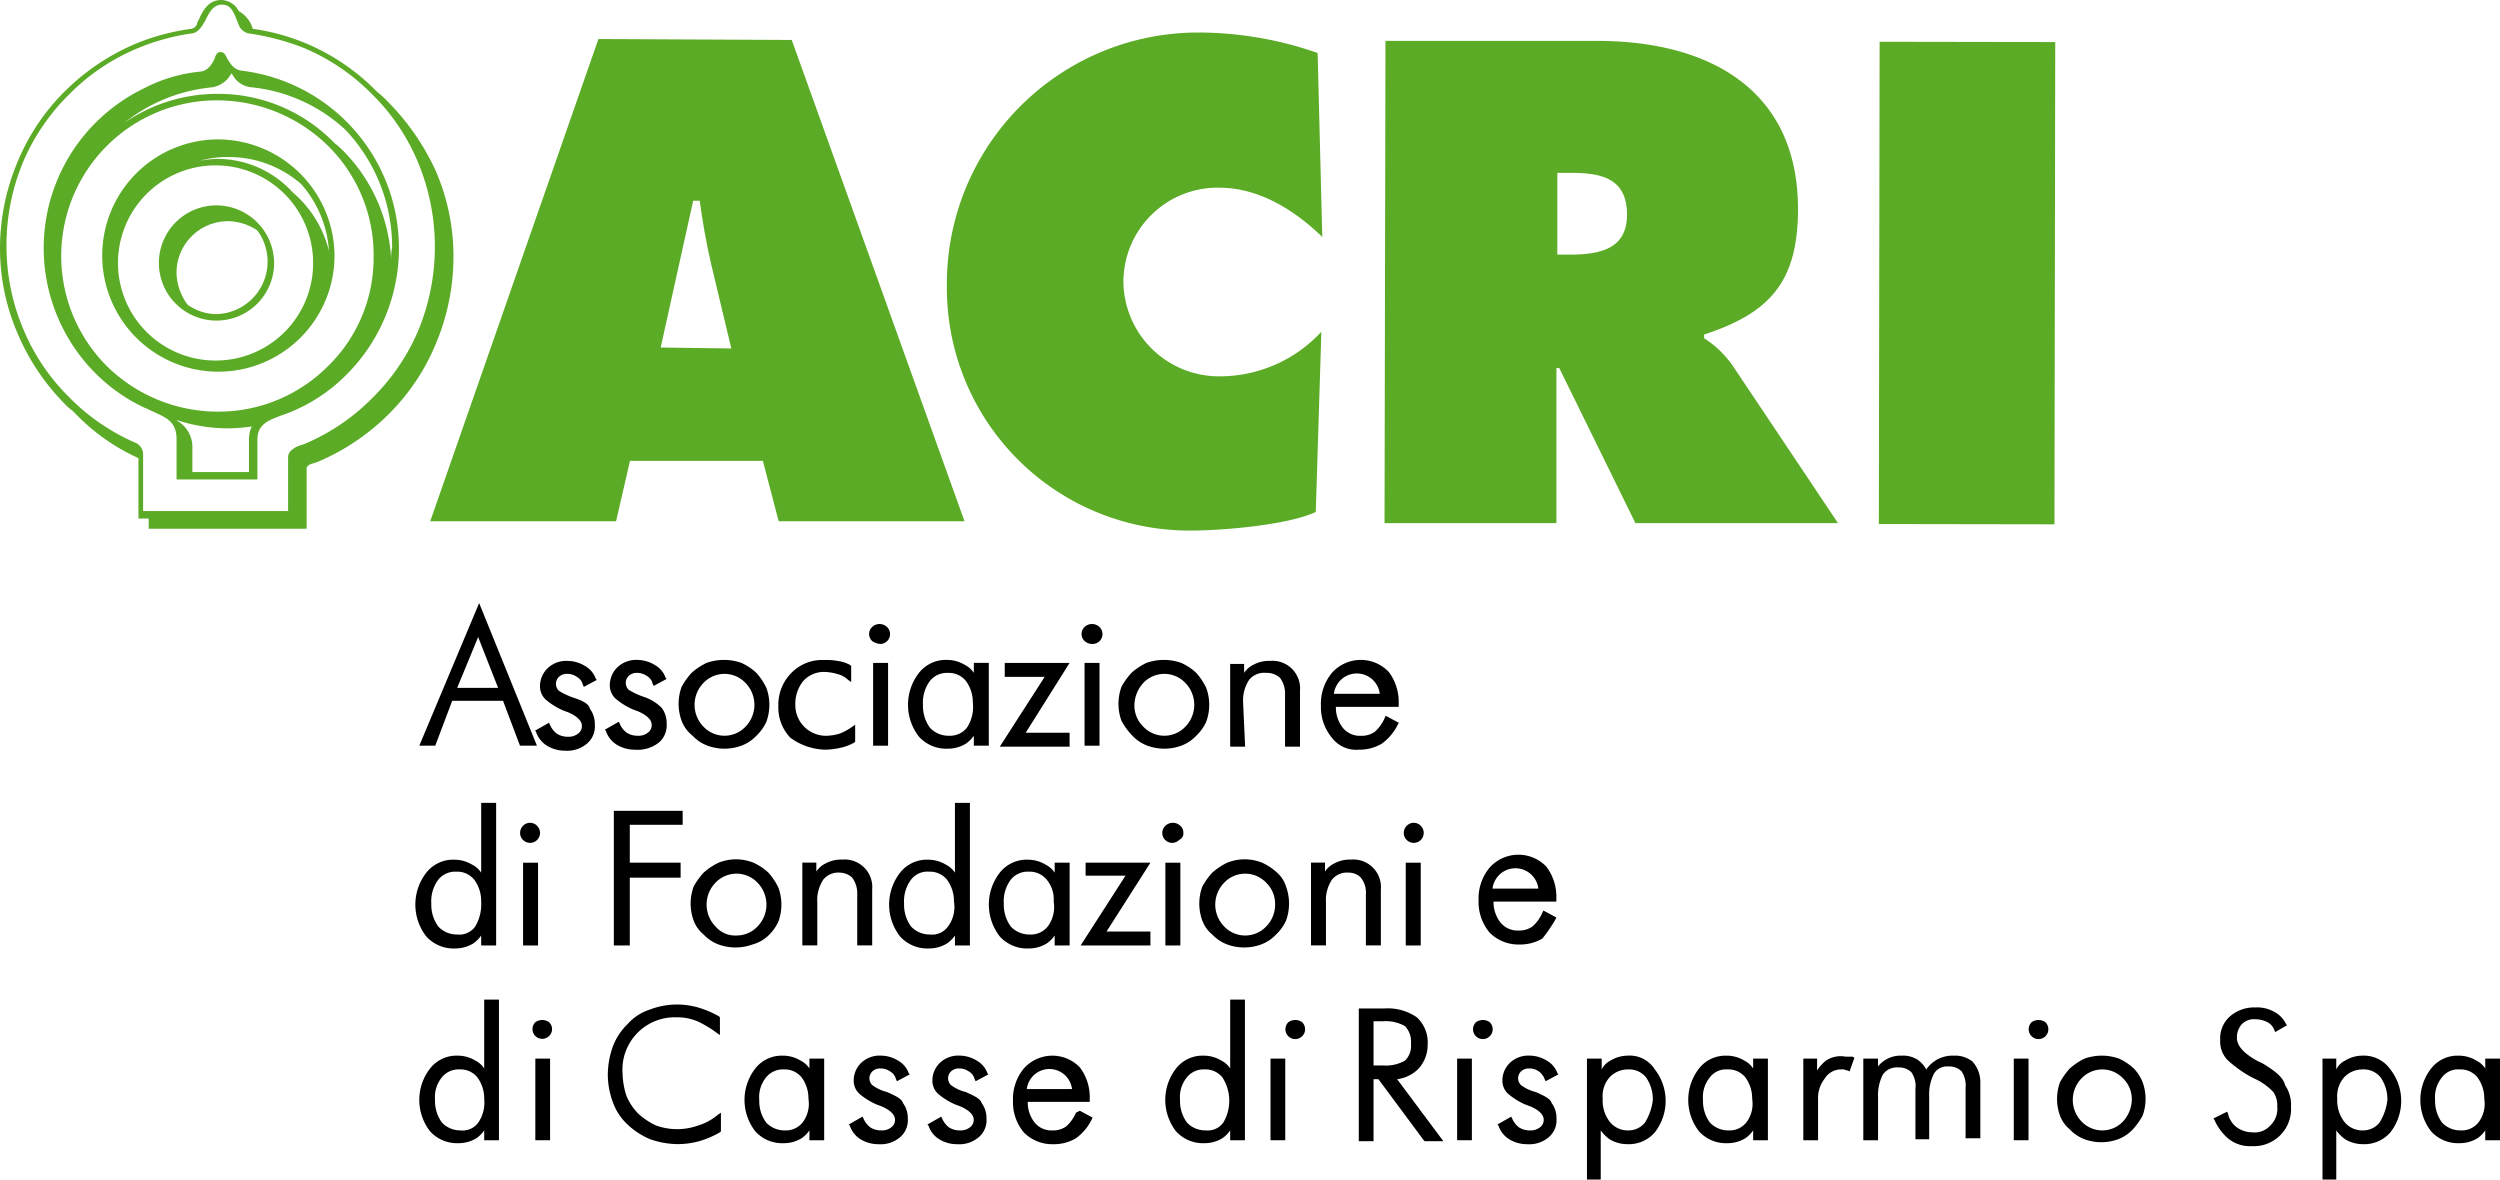 <svg xmlns="http://www.w3.org/2000/svg" width="245.965" height="116.053" viewBox="0 0 245.965 116.053"><defs><style>.a{fill:#5bab26;}</style></defs><g transform="translate(-164 -60)"><g transform="translate(164 60)"><path class="a" d="M41.14,32.546a20.694,20.694,0,0,1-4.571,6.674A20.425,20.425,0,0,1,29.9,43.7l-.549.183c-.64.274-1.006.64-1.006,1.1v5.3H14.079V44.8a1.265,1.265,0,0,0-.64-1.188,20.694,20.694,0,0,1-6.674-4.571,20.425,20.425,0,0,1-4.48-6.674A20.989,20.989,0,0,1,.64,24.135a21.321,21.321,0,0,1,1.646-8.228A20.694,20.694,0,0,1,6.857,9.234a20.425,20.425,0,0,1,6.674-4.48,21.777,21.777,0,0,1,5.3-1.463h0c.183,0,.64-.091,1.1-.823.091-.183.183-.274.274-.457C20.57,1.28,20.936.457,21.85.457c.823,0,1.1.64,1.463,1.554.091.183.091.274.183.457a1.318,1.318,0,0,0,1.006.823h0a24.4,24.4,0,0,1,5.485,1.463A20.694,20.694,0,0,1,36.66,9.325,20.425,20.425,0,0,1,41.14,16a21.621,21.621,0,0,1,0,16.547M38.123,9.965a9.1,9.1,0,0,0-1.006-.914l-.091-.091A21.131,21.131,0,0,0,24.867,2.834,2.9,2.9,0,0,0,23.5,1.1,2,2,0,0,0,21.759,0c-1.28,0-1.828,1.1-2.194,1.92-.091.183-.183.274-.183.457a.737.737,0,0,1-.549.457h0A22.069,22.069,0,0,0,13.348,4.3,22.117,22.117,0,0,0,6.4,8.959a21.127,21.127,0,0,0-4.663,6.948A21.972,21.972,0,0,0,0,24.318a21.125,21.125,0,0,0,1.737,8.5A22.117,22.117,0,0,0,6.4,39.769a5.226,5.226,0,0,0,.731.64l.366.366a20.108,20.108,0,0,0,6.125,4.3v5.942h1.006v1.006H30.169V46.077c0-.274.457-.457.549-.457l.549-.183a22.117,22.117,0,0,0,6.948-4.663,21.127,21.127,0,0,0,4.663-6.948,22.077,22.077,0,0,0,1.737-8.5,21.125,21.125,0,0,0-1.737-8.5,23.655,23.655,0,0,0-4.754-6.857"/></g><g transform="translate(168.297 65.12)"><path class="a" d="M38.892,26.079a16.358,16.358,0,0,0-4.663-10.7,8.242,8.242,0,0,0-.914-.823l-.183-.183A15.9,15.9,0,0,0,21.8,9.714a16.136,16.136,0,0,0-9.142,2.834,16.25,16.25,0,0,1,8.594-3.474A2.591,2.591,0,0,0,23.167,7.7l.091.091a2.337,2.337,0,0,0,1.92,1.28,15.946,15.946,0,0,1,9.234,4.205A16.805,16.805,0,0,1,38.983,24.8a6.036,6.036,0,0,0-.091,1.28M32.675,36.5A15.2,15.2,0,0,1,21.8,40.98,15.591,15.591,0,0,1,10.917,36.5,15.313,15.313,0,0,1,21.8,10.354a15.591,15.591,0,0,1,10.879,4.48,15.052,15.052,0,0,1,4.48,10.879A14.844,14.844,0,0,1,32.675,36.5M24.9,43.632v3.291H19.328V44.637a2.978,2.978,0,0,0-1.463-2.743l-.091-.091a16.221,16.221,0,0,0,5.12.823,19.246,19.246,0,0,0,2.286-.183,2.531,2.531,0,0,0-.274,1.188m-.731-36.2c-.823-.091-1.188-.823-1.463-1.28-.183-.366-.274-.549-.64-.549-.274,0-.457.274-.549.64-.274.549-.64,1.188-1.371,1.28a15.1,15.1,0,0,0-5.577,1.646A17.45,17.45,0,0,0,9.82,37.232a17.018,17.018,0,0,0,4.845,3.383c.274.091.549.274.823.366,1.371.64,2.286,1.006,2.286,2.743v3.931h7.954V43.723c0-1.554,1.188-1.92,2.377-2.377l.274-.091A16.6,16.6,0,0,0,34.6,37.232a17.589,17.589,0,0,0-10.422-29.8" transform="translate(-4.7 -5.6)"/></g><g transform="translate(179.633 80.204)"><path class="a" d="M22.768,32.8a4.987,4.987,0,0,1-2.834-.914,5.4,5.4,0,0,1-1.1-3.2,5.073,5.073,0,0,1,5.028-5.028,5.283,5.283,0,0,1,2.926.914A5.167,5.167,0,0,1,22.768,32.8m0-10.7a5.668,5.668,0,1,0,5.668,5.668A5.7,5.7,0,0,0,22.768,22.1" transform="translate(-17.1 -22.1)"/></g><g transform="translate(173.965 73.713)"><path class="a" d="M29.733,20.211a10.012,10.012,0,0,0-7.405-3.291,11.2,11.2,0,0,0-1.737.183,10.272,10.272,0,0,1,2.926-.366,10.827,10.827,0,0,1,7.04,2.651A11,11,0,0,1,33.3,25.971a11.077,11.077,0,0,0-3.565-5.76m-7.5,16.547a9.6,9.6,0,1,1,9.508-9.6,9.579,9.579,0,0,1-9.508,9.6M22.419,15A11.428,11.428,0,1,0,33.847,26.428,11.51,11.51,0,0,0,22.419,15" transform="translate(-10.9 -15)"/></g><g transform="translate(206.328 63.84)"><path class="a" d="M68.973,34.552l3.2-14.445h.64c.274,2.011.64,4.114,1.1,6.125l2.011,8.411ZM62.847,4.2,46.3,51.648H64.584l1.371-5.942H79.029l1.554,5.942H98.868l-17-47.357Z" transform="translate(-46.3 -4.2)"/></g><g transform="translate(257.159 63.2)"><path class="a" d="M128.687,18.768c3.931,0,7.405,2.194,10.148,4.845l-.457-18.1A35.632,35.632,0,0,0,126.767,3.5,24.719,24.719,0,0,0,101.9,28.367,23.863,23.863,0,0,0,125.944,52.5c3.108,0,9.508-.549,12.251-1.828l.549-17.736a13.58,13.58,0,0,1-9.874,4.388,9.407,9.407,0,0,1-9.6-9.234,9.268,9.268,0,0,1,9.416-9.325" transform="translate(-101.9 -3.5)"/></g><g transform="translate(300.219 64.023)"><path class="a" d="M167.193,25.427H166V17.382h1.28c2.926,0,5.577.457,5.577,4.114,0,3.474-2.834,3.931-5.668,3.931m13.256,8.228v-.366c6.4-2.1,9.234-5.12,9.234-12.342,0-11.976-9.051-16.547-19.747-16.547H149.091L149,51.848h16.913V36.581h.274l7.5,15.268h19.93L183.283,36.4a9.953,9.953,0,0,0-2.834-2.743" transform="translate(-149 -4.4)"/></g><g transform="translate(348.852 64.11)"><rect class="a" width="47.448" height="17.279" transform="translate(0 47.448) rotate(-89.908)"/></g><g transform="translate(204.865 119.333)"><g transform="translate(0.388)"><path d="M5.888,64.9,0,78.932H1.57l1.668-4.416h5l1.668,4.416h1.668ZM3.729,73.241l2.061-5,1.963,5Z" transform="translate(0 -64.9)"/><path d="M15.427,74.331a7.069,7.069,0,0,1-1.472-.687.949.949,0,0,1,0-1.374,1.114,1.114,0,0,1,.785-.294,1.658,1.658,0,0,1,.981.294,1.219,1.219,0,0,1,.589.785l.1.2,1.276-.687-.1-.1a2.321,2.321,0,0,0-1.079-1.276,3.308,3.308,0,0,0-1.668-.491,2.673,2.673,0,0,0-1.963.687,2.457,2.457,0,0,0-.785,1.766,1.782,1.782,0,0,0,.589,1.374,6.915,6.915,0,0,0,1.766,1.079c.1,0,.2.1.294.1.981.393,1.472.883,1.472,1.374a.892.892,0,0,1-.393.785,1.465,1.465,0,0,1-.981.294,1.978,1.978,0,0,1-1.079-.294,2.137,2.137,0,0,1-.687-.883l-.1-.2-1.374.785.1.1a2.538,2.538,0,0,0,1.079,1.374,3.389,3.389,0,0,0,1.766.491,3.012,3.012,0,0,0,2.159-.687,2.2,2.2,0,0,0,.785-1.864A2.5,2.5,0,0,0,17,75.41C16.9,74.92,16.31,74.625,15.427,74.331Z" transform="translate(-0.217 -65.009)"/><path d="M23.9,78.745a2.2,2.2,0,0,0,.785-1.864,2.5,2.5,0,0,0-.491-1.57,4.56,4.56,0,0,0-1.766-1.079,7.069,7.069,0,0,1-1.472-.687.949.949,0,0,1,0-1.374,1.114,1.114,0,0,1,.785-.294,1.658,1.658,0,0,1,.981.294,1.219,1.219,0,0,1,.589.785l.1.2,1.276-.687-.1-.1a2.321,2.321,0,0,0-1.079-1.276,3.308,3.308,0,0,0-1.668-.491,2.673,2.673,0,0,0-1.963.687,2.457,2.457,0,0,0-.785,1.766,1.782,1.782,0,0,0,.589,1.374,6.915,6.915,0,0,0,1.766,1.079c.1,0,.2.1.294.1.981.393,1.472.883,1.472,1.374a.892.892,0,0,1-.393.785,1.465,1.465,0,0,1-.981.294,1.978,1.978,0,0,1-1.079-.294,2.137,2.137,0,0,1-.687-.883l-.1-.2-1.374.785.1.1a2.538,2.538,0,0,0,1.079,1.374,3.389,3.389,0,0,0,1.766.491A3.379,3.379,0,0,0,23.9,78.745Z" transform="translate(-0.348 -65.007)"/><path d="M27.374,78.058a3.882,3.882,0,0,0,1.472.981,4.874,4.874,0,0,0,3.336,0,3.882,3.882,0,0,0,1.472-.981,4.423,4.423,0,0,0,.981-1.374,4.874,4.874,0,0,0,0-3.336,6.406,6.406,0,0,0-.981-1.472,5.5,5.5,0,0,0-1.472-.981,5.156,5.156,0,0,0-3.435,0,6.406,6.406,0,0,0-1.472.981,6.967,6.967,0,0,0-.981,1.374,4.874,4.874,0,0,0,0,3.336A3.4,3.4,0,0,0,27.374,78.058Zm1.079-5.2a2.846,2.846,0,0,1,4.121,0,3.08,3.08,0,0,1,0,4.318,2.846,2.846,0,0,1-4.121,0,3.08,3.08,0,0,1,0-4.318Z" transform="translate(-0.487 -65.007)"/><path d="M40.612,79.432a7.627,7.627,0,0,0,1.57-.2,4.929,4.929,0,0,0,1.276-.491l.1-.1V76.978l-.294.2a5.286,5.286,0,0,1-1.276.687,4.972,4.972,0,0,1-1.276.2,3.016,3.016,0,0,1-3.042-3.042,3.581,3.581,0,0,1,.785-2.355,2.74,2.74,0,0,1,2.159-.883,4.925,4.925,0,0,1,1.178.2,2.339,2.339,0,0,1,1.079.589l.294.2v-1.57l-.1-.1a3.31,3.31,0,0,0-1.178-.393,6.035,6.035,0,0,0-1.374-.1,4.216,4.216,0,0,0-3.238,1.276A4.433,4.433,0,0,0,36,75.114a4.3,4.3,0,0,0,1.178,3.14A6.041,6.041,0,0,0,40.612,79.432Z" transform="translate(-0.674 -65.007)"/><rect width="1.472" height="8.145" transform="translate(44.649 5.888)"/><path d="M46.179,68.963a.972.972,0,0,0,.687-1.668,1.065,1.065,0,0,0-1.472,0,.949.949,0,0,0,0,1.374A1.566,1.566,0,0,0,46.179,68.963Z" transform="translate(-0.844 -64.939)"/><path d="M55.476,71.876a2.317,2.317,0,0,0-.883-.785,3.389,3.389,0,0,0-1.766-.491,3.347,3.347,0,0,0-2.748,1.276,5.107,5.107,0,0,0,0,6.28,3.63,3.63,0,0,0,2.846,1.178,3.389,3.389,0,0,0,1.766-.491,2.986,2.986,0,0,0,.785-.785v.981h1.472V70.894H55.476v.981Zm-.687,5.4a2.131,2.131,0,0,1-1.766.785,2.513,2.513,0,0,1-1.864-.785,3.633,3.633,0,0,1-.687-2.257,3.545,3.545,0,0,1,.687-2.355,2.131,2.131,0,0,1,1.766-.785,2.156,2.156,0,0,1,1.766.785,3.539,3.539,0,0,1,.687,2.159A3.658,3.658,0,0,1,54.79,77.273Z" transform="translate(-0.917 -65.007)"/><path d="M65.069,79.143V77.769H60.751L65.069,70.9H58.691v1.374h3.925L58.2,79.143Z" transform="translate(-1.089 -65.012)"/><path d="M67.479,68.963a.972.972,0,0,0,.687-1.668,1.065,1.065,0,0,0-1.472,0,.949.949,0,0,0,0,1.374A1.114,1.114,0,0,0,67.479,68.963Z" transform="translate(-1.243 -64.939)"/><rect width="1.472" height="8.145" transform="translate(65.452 5.888)"/><path d="M71.474,78.058a3.882,3.882,0,0,0,1.472.981,4.874,4.874,0,0,0,3.336,0,3.882,3.882,0,0,0,1.472-.981,4.424,4.424,0,0,0,.981-1.374,4.874,4.874,0,0,0,0-3.336,6.406,6.406,0,0,0-.981-1.472,5.5,5.5,0,0,0-1.472-.981,5.156,5.156,0,0,0-3.434,0,6.405,6.405,0,0,0-1.472.981,6.967,6.967,0,0,0-.981,1.374,4.874,4.874,0,0,0,0,3.336A6.352,6.352,0,0,0,71.474,78.058Zm1.079-5.2a2.846,2.846,0,0,1,4.121,0,3.08,3.08,0,0,1,0,4.318,2.846,2.846,0,0,1-4.121,0,2.885,2.885,0,0,1-.883-2.159A3.31,3.31,0,0,1,72.553,72.857Z" transform="translate(-1.312 -65.007)"/><path d="M82.576,74.821a3.645,3.645,0,0,1,.589-2.257,1.9,1.9,0,0,1,1.668-.687,1.941,1.941,0,0,1,1.374.491,2.6,2.6,0,0,1,.491,1.668v5.1h1.472v-5.5A2.716,2.716,0,0,0,85.225,70.7a3.225,3.225,0,0,0-1.668.393,2.234,2.234,0,0,0-.883.785v-.883H81.3v8.145h1.472l-.2-4.318Z" transform="translate(-1.521 -65.009)"/><path d="M94.129,79.432a4.3,4.3,0,0,0,2.257-.589,5.092,5.092,0,0,0,1.57-1.864l.1-.2L96.778,76.1l-.1.2a3.809,3.809,0,0,1-.981,1.374,2.253,2.253,0,0,1-1.374.393,2.156,2.156,0,0,1-1.766-.785,3.239,3.239,0,0,1-.687-2.061h6.182V74.82a4.9,4.9,0,0,0-.981-3.042,3.8,3.8,0,0,0-5.593.1A4.768,4.768,0,0,0,90.4,75.114a4.682,4.682,0,0,0,1.079,3.14A2.984,2.984,0,0,0,94.129,79.432Zm-1.766-6.869a2.273,2.273,0,0,1,3.827,1.374H91.676A2.3,2.3,0,0,1,92.363,72.563Z" transform="translate(-1.692 -65.007)"/></g><g transform="translate(0 19.656)"><path d="M113.276,71.869a2.317,2.317,0,0,0-.883-.785,3.389,3.389,0,0,0-1.766-.491,3.347,3.347,0,0,0-2.748,1.276,5.107,5.107,0,0,0,0,6.28,3.63,3.63,0,0,0,2.846,1.178,3.389,3.389,0,0,0,1.766-.491,2.987,2.987,0,0,0,.785-.785v.981h1.472V65h-1.472v6.869Zm-.589,5.3a1.913,1.913,0,0,1-1.766.785,2.513,2.513,0,0,1-1.864-.785,3.633,3.633,0,0,1-.687-2.257,3.545,3.545,0,0,1,.687-2.355,2.131,2.131,0,0,1,1.766-.785,2.156,2.156,0,0,1,1.766.785,3.539,3.539,0,0,1,.687,2.159A4.315,4.315,0,0,1,112.688,77.168Z" transform="translate(-106.8 -65)"/><rect width="1.472" height="8.145" transform="translate(10.598 5.888)"/><path d="M117.594,67.294a.981.981,0,1,0,1.374,0A.949.949,0,0,0,117.594,67.294Z" transform="translate(-106.996 -65.037)"/><path d="M133.471,67.174V65.8H126.7V79.047h1.57V72.375h5V70.9h-5V67.174Z" transform="translate(-107.172 -65.015)"/><path d="M142.054,78.157a4.423,4.423,0,0,0,.981-1.374,4.874,4.874,0,0,0,0-3.336,6.406,6.406,0,0,0-.981-1.472,5.5,5.5,0,0,0-1.472-.981,4.618,4.618,0,0,0-3.435,0,6.405,6.405,0,0,0-1.472.981,6.967,6.967,0,0,0-.981,1.374,4.874,4.874,0,0,0,0,3.336,3.254,3.254,0,0,0,.981,1.374,3.882,3.882,0,0,0,1.472.981,4.874,4.874,0,0,0,3.336,0A3.605,3.605,0,0,0,142.054,78.157Zm-5.2-.883a3.08,3.08,0,0,1,0-4.318,2.846,2.846,0,0,1,4.121,0,3.08,3.08,0,0,1,0,4.318,2.824,2.824,0,0,1-2.061.883A2.534,2.534,0,0,1,136.853,77.274Z" transform="translate(-107.316 -65.106)"/><path d="M150.506,72.466A2.6,2.6,0,0,1,151,74.134v5h1.472v-5.5a2.716,2.716,0,0,0-2.944-2.944,3.225,3.225,0,0,0-1.668.393,2.233,2.233,0,0,0-.883.785v-.883H145.6v8.145h1.472V74.92a3.645,3.645,0,0,1,.589-2.257,1.9,1.9,0,0,1,1.668-.687A1.81,1.81,0,0,1,150.506,72.466Z" transform="translate(-107.526 -65.107)"/><path d="M160.777,71.869a2.317,2.317,0,0,0-.883-.785,3.389,3.389,0,0,0-1.766-.491,3.347,3.347,0,0,0-2.748,1.276,5.107,5.107,0,0,0,0,6.28,3.63,3.63,0,0,0,2.846,1.178,3.389,3.389,0,0,0,1.766-.491,2.986,2.986,0,0,0,.785-.785v.981h1.472V65h-1.472v6.869Zm-.687,5.3a1.913,1.913,0,0,1-1.766.785,2.513,2.513,0,0,1-1.864-.785,3.633,3.633,0,0,1-.687-2.257,3.545,3.545,0,0,1,.687-2.355,2.017,2.017,0,0,1,1.766-.785,2.156,2.156,0,0,1,1.766.785,3.539,3.539,0,0,1,.687,2.159A3.188,3.188,0,0,1,160.09,77.168Z" transform="translate(-107.689 -65)"/><path d="M170.776,71.976a2.317,2.317,0,0,0-.883-.785,3.389,3.389,0,0,0-1.766-.491,3.347,3.347,0,0,0-2.748,1.276,5.107,5.107,0,0,0,0,6.28,3.63,3.63,0,0,0,2.846,1.178,3.389,3.389,0,0,0,1.766-.491,2.987,2.987,0,0,0,.785-.785v.981h1.472V70.994h-1.472v.981Zm-.687,5.3a2.131,2.131,0,0,1-1.766.785,2.513,2.513,0,0,1-1.864-.785,3.633,3.633,0,0,1-.687-2.257,3.545,3.545,0,0,1,.687-2.355,2.131,2.131,0,0,1,1.766-.785,2.156,2.156,0,0,1,1.766.785,3.012,3.012,0,0,1,.687,2.159A3.188,3.188,0,0,1,170.09,77.275Z" transform="translate(-107.876 -65.107)"/><path d="M180.369,79.145V77.771h-4.318L180.369,71h-6.378v1.276h3.925L173.5,79.145Z" transform="translate(-108.048 -65.112)"/><rect width="1.472" height="8.145" transform="translate(73.793 5.888)"/><path d="M183.761,67.981a.891.891,0,0,0-.294-.687,1.065,1.065,0,0,0-1.472,0,.972.972,0,1,0,1.374,1.374A.657.657,0,0,0,183.761,67.981Z" transform="translate(-108.202 -65.037)"/><path d="M193.054,71.975a5.5,5.5,0,0,0-1.472-.981,4.618,4.618,0,0,0-3.435,0,6.405,6.405,0,0,0-1.472.981,6.967,6.967,0,0,0-.981,1.374,4.874,4.874,0,0,0,0,3.336,3.254,3.254,0,0,0,.981,1.374,3.882,3.882,0,0,0,1.472.981,4.874,4.874,0,0,0,3.336,0,3.882,3.882,0,0,0,1.472-.981,4.423,4.423,0,0,0,.981-1.374,4.873,4.873,0,0,0,0-3.336A3.009,3.009,0,0,0,193.054,71.975Zm-1.079,5.3a2.846,2.846,0,0,1-4.121,0,3.08,3.08,0,0,1,0-4.318,2.846,2.846,0,0,1,4.121,0,2.885,2.885,0,0,1,.883,2.159A3.044,3.044,0,0,1,191.975,77.274Z" transform="translate(-108.271 -65.106)"/><path d="M201.506,72.466A2.411,2.411,0,0,1,202,74.134v5h1.472v-5.5a2.716,2.716,0,0,0-2.944-2.944,3.225,3.225,0,0,0-1.668.393,2.233,2.233,0,0,0-.883.785v-.883H196.6v8.145h1.472V74.92a3.645,3.645,0,0,1,.589-2.257,1.9,1.9,0,0,1,1.668-.687A1.625,1.625,0,0,1,201.506,72.466Z" transform="translate(-108.48 -65.107)"/><rect width="1.472" height="8.145" transform="translate(97.442 5.888)"/><path d="M206.194,67.294a.981.981,0,1,0,1.374,0A.949.949,0,0,0,206.194,67.294Z" transform="translate(-108.654 -65.037)"/><path d="M220.956,76.578l.1-.2-1.276-.687-.1.2a3.81,3.81,0,0,1-.981,1.374,2.253,2.253,0,0,1-1.374.393,2.156,2.156,0,0,1-1.766-.785,3.239,3.239,0,0,1-.687-2.061h6.182V74.42a4.9,4.9,0,0,0-.981-3.042,3.8,3.8,0,0,0-5.593.1,4.768,4.768,0,0,0-1.079,3.238,4.681,4.681,0,0,0,1.079,3.14,3.994,3.994,0,0,0,2.944,1.178,4.3,4.3,0,0,0,2.257-.589A14.373,14.373,0,0,0,220.956,76.578Zm-5.5-4.416a2.273,2.273,0,0,1,3.827,1.374h-4.514A2.3,2.3,0,0,1,215.461,72.163Z" transform="translate(-108.795 -65.097)"/></g><path d="M6.386,93.973a2.285,2.285,0,0,0-.871-.774,3.341,3.341,0,0,0-1.742-.484,3.3,3.3,0,0,0-2.709,1.258,5.036,5.036,0,0,0,0,6.193,3.579,3.579,0,0,0,2.806,1.161,3.341,3.341,0,0,0,1.742-.484,2.945,2.945,0,0,0,.774-.774v.968H7.837V87.2H6.386v6.773Zm-.581,5.322a1.886,1.886,0,0,1-1.742.774,2.477,2.477,0,0,1-1.838-.774,3.582,3.582,0,0,1-.677-2.225,3.071,3.071,0,0,1,.677-2.225,2.1,2.1,0,0,1,1.742-.774,2.126,2.126,0,0,1,1.742.774,3.489,3.489,0,0,1,.677,2.129A3.476,3.476,0,0,1,5.806,99.295Z" transform="translate(0.388 -48.187)"/><rect width="1.451" height="8.031" transform="translate(11.805 44.819)"/><path d="M11.79,89.493a.958.958,0,1,0,1.355,1.355.935.935,0,0,0,0-1.355A1.162,1.162,0,0,0,11.79,89.493Z" transform="translate(0.015 -48.254)"/><path d="M31.992,88.087a7.506,7.506,0,0,0-5.031.1,4.964,4.964,0,0,0-2.225,1.451,5.93,5.93,0,0,0-1.451,2.225A8.394,8.394,0,0,0,22.8,94.57a7.944,7.944,0,0,0,.484,2.709A5.553,5.553,0,0,0,24.735,99.5a7.387,7.387,0,0,0,2.225,1.451,8.394,8.394,0,0,0,2.709.484,8.059,8.059,0,0,0,2.129-.29,9.185,9.185,0,0,0,2.032-.871l.1-.1V98.343l-.29.194A5.457,5.457,0,0,1,31.7,99.6a6.143,6.143,0,0,1-4.161,0A6.843,6.843,0,0,1,25.8,98.44,5.491,5.491,0,0,1,24.638,96.7a7.621,7.621,0,0,1-.387-2.225,5.148,5.148,0,0,1,5.322-5.515,5.053,5.053,0,0,1,2.032.387,10.251,10.251,0,0,1,1.935,1.161l.29.194V88.958l-.1-.1A10.182,10.182,0,0,0,31.992,88.087Z" transform="translate(-3.865 -48.203)"/><path d="M43.086,94.158a2.285,2.285,0,0,0-.871-.774,3.341,3.341,0,0,0-1.742-.484,3.3,3.3,0,0,0-2.709,1.258,5.036,5.036,0,0,0,0,6.193,3.579,3.579,0,0,0,2.806,1.161,3.341,3.341,0,0,0,1.742-.484,2.945,2.945,0,0,0,.774-.774v.968h1.451V93.19H43.086v.968Zm-.677,5.322a2.1,2.1,0,0,1-1.742.774,2.477,2.477,0,0,1-1.838-.774,3.582,3.582,0,0,1-.677-2.225,3.071,3.071,0,0,1,.677-2.225,2.1,2.1,0,0,1,1.742-.774,2.126,2.126,0,0,1,1.742.774,3.489,3.489,0,0,1,.677,2.129A3.015,3.015,0,0,1,42.409,99.48Z" transform="translate(-4.315 -48.371)"/><path d="M51.074,96.48a4.045,4.045,0,0,1-1.451-.677.935.935,0,0,1,0-1.355,1.1,1.1,0,0,1,.774-.29,1.635,1.635,0,0,1,.968.29,1.2,1.2,0,0,1,.581.774l.1.194,1.258-.677-.1-.1a2.288,2.288,0,0,0-1.064-1.258,3.262,3.262,0,0,0-1.645-.484,2.636,2.636,0,0,0-1.935.677,2.423,2.423,0,0,0-.774,1.742,1.757,1.757,0,0,0,.581,1.355,6.819,6.819,0,0,0,1.742,1.064c.1,0,.194.1.29.1.968.387,1.451.871,1.451,1.355a.88.88,0,0,1-.387.774,1.445,1.445,0,0,1-.968.29,1.95,1.95,0,0,1-1.064-.29,2.107,2.107,0,0,1-.677-.871l-.1-.194-1.355.774.1.1a2.5,2.5,0,0,0,1.064,1.355,3.341,3.341,0,0,0,1.742.484,2.97,2.97,0,0,0,2.129-.677,2.169,2.169,0,0,0,.774-1.838,2.462,2.462,0,0,0-.484-1.548C52.525,97.157,51.944,96.867,51.074,96.48Z" transform="translate(-4.659 -48.371)"/><path d="M59.074,96.48a4.045,4.045,0,0,1-1.451-.677.935.935,0,0,1,0-1.355,1.1,1.1,0,0,1,.774-.29,1.635,1.635,0,0,1,.968.29,1.2,1.2,0,0,1,.581.774l.1.194,1.258-.677-.1-.1a2.288,2.288,0,0,0-1.064-1.258,3.262,3.262,0,0,0-1.645-.484,2.635,2.635,0,0,0-1.935.677,2.423,2.423,0,0,0-.774,1.742,1.757,1.757,0,0,0,.581,1.355,6.819,6.819,0,0,0,1.742,1.064c.1,0,.194.1.29.1.968.387,1.451.871,1.451,1.355a.88.88,0,0,1-.387.774,1.445,1.445,0,0,1-.968.29,1.95,1.95,0,0,1-1.064-.29,2.107,2.107,0,0,1-.677-.871l-.1-.194-1.355.774.1.1a2.5,2.5,0,0,0,1.064,1.355,3.341,3.341,0,0,0,1.742.484,2.97,2.97,0,0,0,2.129-.677,2.169,2.169,0,0,0,.774-1.838,2.462,2.462,0,0,0-.484-1.548C60.525,97.157,59.944,96.867,59.074,96.48Z" transform="translate(-4.918 -48.371)"/><path d="M70.193,98.512a3.755,3.755,0,0,1-.968,1.355,2.221,2.221,0,0,1-1.355.387,2.126,2.126,0,0,1-1.742-.774,3.194,3.194,0,0,1-.677-2.032h6.1v-.387a4.834,4.834,0,0,0-.968-3,3.75,3.75,0,0,0-5.515.1A4.7,4.7,0,0,0,64,97.351a4.616,4.616,0,0,0,1.064,3.1,3.938,3.938,0,0,0,2.9,1.161,4.241,4.241,0,0,0,2.225-.581,5.021,5.021,0,0,0,1.548-1.838l.1-.194-1.258-.677Zm-4.161-3.677a2.241,2.241,0,0,1,3.774,1.355H65.355A2.273,2.273,0,0,1,66.032,94.835Z" transform="translate(-5.2 -48.371)"/><path d="M87.686,93.973a2.284,2.284,0,0,0-.871-.774,3.341,3.341,0,0,0-1.742-.484,3.3,3.3,0,0,0-2.709,1.258,5.036,5.036,0,0,0,0,6.193,3.579,3.579,0,0,0,2.806,1.161,3.341,3.341,0,0,0,1.742-.484,2.945,2.945,0,0,0,.774-.774v.968h1.451V87.2H87.686Zm-.677,5.322a1.886,1.886,0,0,1-1.742.774,2.478,2.478,0,0,1-1.838-.774,3.582,3.582,0,0,1-.677-2.225,3.071,3.071,0,0,1,.677-2.225,2.1,2.1,0,0,1,1.742-.774,2.126,2.126,0,0,1,1.742.774,4.238,4.238,0,0,1,.1,4.451Z" transform="translate(-7.518 -48.187)"/><rect width="1.451" height="8.031" transform="translate(84.135 44.819)"/><path d="M91.99,89.493a.968.968,0,1,0,1.355,0A1.16,1.16,0,0,0,91.99,89.493Z" transform="translate(-6.098 -48.254)"/><path d="M109.506,94.1a3.437,3.437,0,0,0,.968-2.419,3.353,3.353,0,0,0-1.064-2.709,5.024,5.024,0,0,0-3.193-.871H103.7v13.062h1.451v-6.1h.484l4.451,6,.1.1h1.838l-4.548-6.1A3.613,3.613,0,0,0,109.506,94.1Zm-4.354-.387V89.358h.968a3.825,3.825,0,0,1,2.129.484,2.22,2.22,0,0,1,.581,1.742,1.992,1.992,0,0,1-.581,1.645,3.825,3.825,0,0,1-2.129.484Z" transform="translate(-10.879 -48.216)"/><path d="M113.79,89.493a.968.968,0,1,0,1.355,0A1.162,1.162,0,0,0,113.79,89.493Z" transform="translate(-9.44 -48.254)"/><rect width="1.451" height="8.031" transform="translate(102.497 44.819)"/><path d="M121.574,96.48a4.045,4.045,0,0,1-1.451-.677.935.935,0,0,1,0-1.355,1.1,1.1,0,0,1,.774-.29,1.582,1.582,0,0,1,1.548,1.064l.1.194,1.258-.677-.1-.1a2.289,2.289,0,0,0-1.064-1.258,3.262,3.262,0,0,0-1.645-.484,2.635,2.635,0,0,0-1.935.677,2.423,2.423,0,0,0-.774,1.742,1.757,1.757,0,0,0,.581,1.355,6.819,6.819,0,0,0,1.742,1.064c.1,0,.194.1.29.1.968.387,1.451.871,1.451,1.355a.88.88,0,0,1-.387.774,1.445,1.445,0,0,1-.968.29,1.95,1.95,0,0,1-1.064-.29,2.107,2.107,0,0,1-.677-.871l-.1-.194-1.355.774.1.1a2.5,2.5,0,0,0,1.064,1.355,3.341,3.341,0,0,0,1.742.484,2.97,2.97,0,0,0,2.129-.677,2.169,2.169,0,0,0,.774-1.838,2.462,2.462,0,0,0-.484-1.548C123.025,97.157,122.444,96.867,121.574,96.48Z" transform="translate(-11.336 -48.371)"/><path d="M130.867,92.9a3.262,3.262,0,0,0-1.645.484,1.9,1.9,0,0,0-.871.871V93.19H126.9v11.9h1.355v-4.838a3.7,3.7,0,0,0,.871.871,3.341,3.341,0,0,0,1.742.484,3.376,3.376,0,0,0,2.709-1.161,5.036,5.036,0,0,0,0-6.193A2.928,2.928,0,0,0,130.867,92.9Zm1.742,6.58a2.067,2.067,0,0,1-1.645.774,2.247,2.247,0,0,1-1.838-.871,3.392,3.392,0,0,1-.677-2.225,2.823,2.823,0,0,1,.677-2.129,2.477,2.477,0,0,1,1.838-.774,2.126,2.126,0,0,1,1.742.774,3.8,3.8,0,0,1,.677,2.225A5.4,5.4,0,0,1,132.609,99.48Z" transform="translate(-11.631 -48.371)"/><path d="M143.586,94.158a2.285,2.285,0,0,0-.871-.774,3.341,3.341,0,0,0-1.742-.484,3.3,3.3,0,0,0-2.709,1.258,5.036,5.036,0,0,0,0,6.193,3.579,3.579,0,0,0,2.806,1.161,3.341,3.341,0,0,0,1.742-.484,2.945,2.945,0,0,0,.774-.774v.968h1.451V93.19h-1.451v.968Zm-.677,5.322a2.1,2.1,0,0,1-1.742.774,2.477,2.477,0,0,1-1.838-.774,3.582,3.582,0,0,1-.677-2.225,3.071,3.071,0,0,1,.677-2.225,1.989,1.989,0,0,1,1.742-.774,2.126,2.126,0,0,1,1.742.774,3.49,3.49,0,0,1,.677,2.129A3.015,3.015,0,0,1,142.909,99.48Z" transform="translate(-11.965 -48.371)"/><path d="M153.061,93a2.627,2.627,0,0,0-1.935.387,4.357,4.357,0,0,0-.871.968V93.192H148.9v8.031h1.451V97.256a3.127,3.127,0,0,1,.677-2.129,1.859,1.859,0,0,1,1.548-.871h.29c.1,0,.194.1.387.1l.194.1.484-1.355-.193-.1Z" transform="translate(-12.344 -48.373)"/><path d="M163.9,92.9a3.18,3.18,0,0,0-1.645.387,3.348,3.348,0,0,0-1.064.968,2.744,2.744,0,0,0-.871-.968,2.638,2.638,0,0,0-1.548-.387,2.839,2.839,0,0,0-1.548.387,2.608,2.608,0,0,0-.774.677V93.19H155v8.031h1.451V96.964a4.467,4.467,0,0,1,.484-2.225,1.7,1.7,0,0,1,1.548-.677,1.672,1.672,0,0,1,1.258.484,2.42,2.42,0,0,1,.387,1.645v4.935h1.355V96.867a4.467,4.467,0,0,1,.484-2.225,1.527,1.527,0,0,1,1.451-.677,1.672,1.672,0,0,1,1.258.484,2.588,2.588,0,0,1,.387,1.645v4.935h1.451V95.609a3.012,3.012,0,0,0-.774-2.129A2.743,2.743,0,0,0,163.9,92.9Z" transform="translate(-12.542 -48.371)"/><rect width="1.451" height="8.031" transform="translate(157.262 44.819)"/><path d="M170.29,89.493a.968.968,0,1,0,1.355,0A1.16,1.16,0,0,0,170.29,89.493Z" transform="translate(-11.271 -48.254)"/><path d="M182.247,94.158a5.423,5.423,0,0,0-1.451-.968,5.084,5.084,0,0,0-3.387,0,6.316,6.316,0,0,0-1.451.968,6.869,6.869,0,0,0-.968,1.355,4.806,4.806,0,0,0,0,3.29,3.209,3.209,0,0,0,.968,1.355,3.828,3.828,0,0,0,1.451.968,4.806,4.806,0,0,0,3.29,0,3.828,3.828,0,0,0,1.451-.968,6.868,6.868,0,0,0,.968-1.355,4.805,4.805,0,0,0,0-3.29A4.058,4.058,0,0,0,182.247,94.158Zm-1.064,5.225a2.806,2.806,0,0,1-4.064,0,3.037,3.037,0,0,1,0-4.257,2.806,2.806,0,0,1,4.064,0,2.845,2.845,0,0,1,.871,2.129A3.264,3.264,0,0,1,181.183,99.383Z" transform="translate(-13.18 -48.371)"/><path d="M196.531,93.612a3.225,3.225,0,0,0-.581-.29c-1.451-.774-2.129-1.548-2.129-2.322a1.914,1.914,0,0,1,.484-1.355,1.685,1.685,0,0,1,1.355-.484,2.577,2.577,0,0,1,1.161.29,1.342,1.342,0,0,1,.677.774l.1.194,1.161-.677-.1-.1a2.646,2.646,0,0,0-1.258-1.258A3.314,3.314,0,0,0,195.661,88a3.617,3.617,0,0,0-2.516.871,2.868,2.868,0,0,0-.968,2.322,2.636,2.636,0,0,0,.677,1.935,11.539,11.539,0,0,0,2.613,1.838,5.853,5.853,0,0,1,1.935,1.355,2.332,2.332,0,0,1,.387,1.451,2.276,2.276,0,0,1-.677,1.838,2.07,2.07,0,0,1-1.742.677,2.677,2.677,0,0,1-1.548-.484,2.227,2.227,0,0,1-.871-1.355l-.1-.194-1.355.677.1.1a5.094,5.094,0,0,0,1.451,1.935,3.392,3.392,0,0,0,2.225.677,3.657,3.657,0,0,0,3.87-3.87,3.476,3.476,0,0,0-.581-2.129C198.37,94.87,197.6,94.289,196.531,93.612Z" transform="translate(-14.604 -48.213)"/><path d="M206.47,92.9a3.262,3.262,0,0,0-1.645.484,1.9,1.9,0,0,0-.871.871V93.19H202.6v11.9h1.355v-4.838a3.7,3.7,0,0,0,.871.871,3.341,3.341,0,0,0,1.742.484,3.376,3.376,0,0,0,2.709-1.161,5.036,5.036,0,0,0,0-6.193A3.2,3.2,0,0,0,206.47,92.9Zm1.742,6.58a2.067,2.067,0,0,1-1.645.774,2.247,2.247,0,0,1-1.838-.871,3.392,3.392,0,0,1-.677-2.225,2.823,2.823,0,0,1,.677-2.129,2.478,2.478,0,0,1,1.838-.774,2.126,2.126,0,0,1,1.742.774,3.8,3.8,0,0,1,.677,2.225A5.4,5.4,0,0,1,208.212,99.48Z" transform="translate(-14.963 -48.371)"/><path d="M219.186,94.158a2.285,2.285,0,0,0-.871-.774,3.341,3.341,0,0,0-1.742-.484,3.3,3.3,0,0,0-2.709,1.258,5.036,5.036,0,0,0,0,6.193,3.579,3.579,0,0,0,2.806,1.161,3.341,3.341,0,0,0,1.742-.484,2.945,2.945,0,0,0,.774-.774v.968h1.451V93.19h-1.451v.968Zm-.677,5.322a2.1,2.1,0,0,1-1.742.774,2.477,2.477,0,0,1-1.838-.774,3.582,3.582,0,0,1-.677-2.225,3.071,3.071,0,0,1,.677-2.225,1.989,1.989,0,0,1,1.742-.774,2.126,2.126,0,0,1,1.742.774,3.49,3.49,0,0,1,.677,2.129A3.016,3.016,0,0,1,218.509,99.48Z" transform="translate(-15.537 -48.371)"/></g></g></svg>